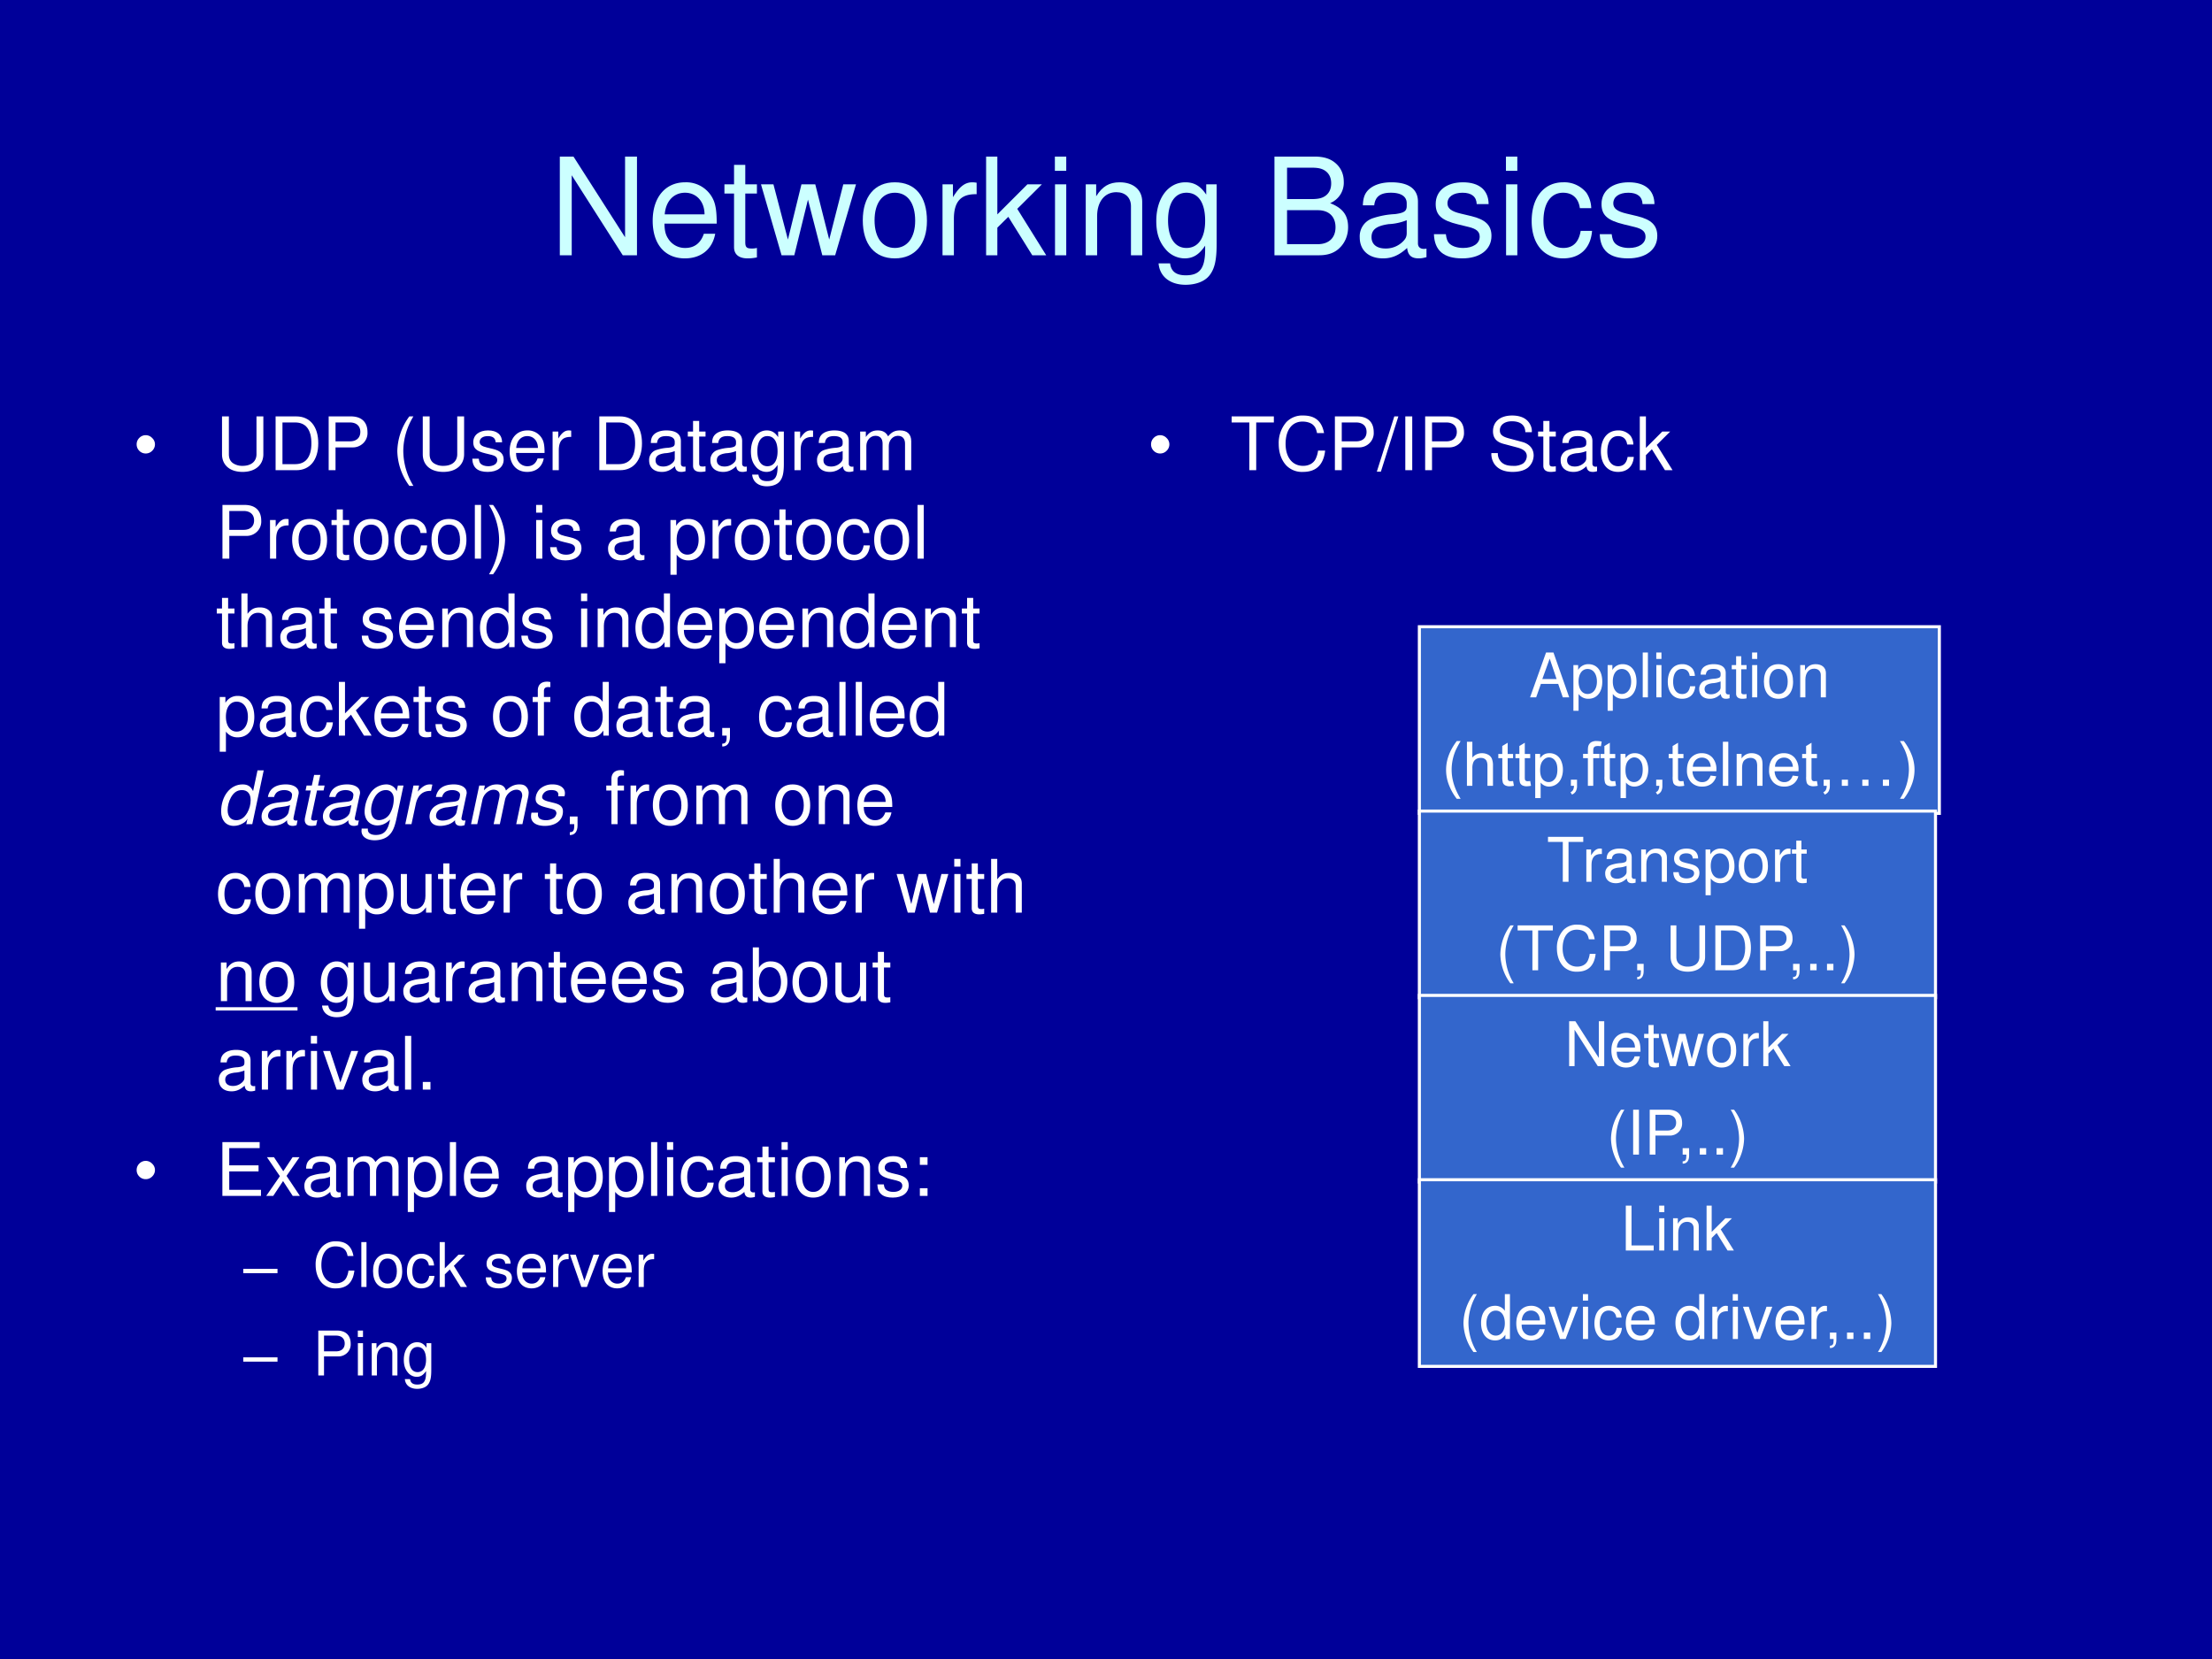 <svg xmlns="http://www.w3.org/2000/svg" xmlns:xlink="http://www.w3.org/1999/xlink" width="960" height="720" viewBox="0 0 720 540"><rect x="0" y="0" width="720" height="540" fill="#808080" stroke="none"/><g data-name="P"><clipPath id="a"><path fill-rule="evenodd" d="M0 540h720V0H0Z"/></clipPath><g clip-path="url(#a)"><path fill="#009" fill-rule="evenodd" d="M0 540h720V0H0Z"/></g></g><g data-name="P"><symbol id="b"><path d="M.57.729H.482V.133L.101.729H0V0h.088v.591L.465 0H.57v.729Z"/></symbol><symbol id="c"><path d="M.473.257c0 .08-.006.128-.021.167A.22.22 0 0 1 .24.562C.094.562 0 .451 0 .278S.09 0 .238 0c.12 0 .203.068.224.182H.378C.355.113.308.077.241.077a.145.145 0 0 0-.126.068c-.02.03-.027.06-.028.112h.386M.089.325c.007.097.066.16.15.16.085 0 .144-.066.144-.16H.089Z"/></symbol><symbol id="d"><path d="M.24.547H.154v.144H.071V.547H0V.479h.071V.083C.071.029.107 0 .172 0c.022 0 .04.002.068.007v.07A.154.154 0 0 0 .2.073C.164.073.154.083.154.12v.359H.24v.068Z"/></symbol><symbol id="e"><path d="m.548 0 .154.524H.608L.504.116.401.524H.299l-.1-.408-.107.408H0L.152 0h.094l.101.411L.453 0h.095Z"/></symbol><symbol id="f"><path d="M.236.562C.088.562 0 .457 0 .281 0 .104.088 0 .237 0c.148 0 .237.105.237.277 0 .182-.086.285-.238.285M.237.485c.094 0 .15-.077.15-.207C.387.154.329.077.237.077c-.093 0-.15.077-.15.204s.057.204.15.204Z"/></symbol><symbol id="g"><path d="M0 .524V0h.084v.272c.001.126.053.182.168.179v.085A.211.211 0 0 1 .22.539C.166.539.125.507.077.429v.095H0Z"/></symbol><symbol id="h"><path d="M.083.729H0V0h.083v.204l.081.08L.341 0h.103L.23.343l.182.181H.305L.083.302v.427Z"/></symbol><symbol id="i"><path d="M.084.524H.001V0h.083v.524m0 .205H0V.624h.084v.105Z"/></symbol><symbol id="j"><path d="M0 .524V0h.084v.289c0 .107.056.177.142.177.066 0 .108-.04.108-.103V0h.083v.396c0 .087-.065.143-.166.143C.173.539.123.509.077.436v.088H0Z"/></symbol><symbol id="k"><path d="M.369.742V.666C.327.729.281.757.215.757.088.757 0 .639 0 .471 0 .383.021.319.066.266A.186.186 0 0 1 .209.195c.063 0 .108.028.152.094V.262C.361.122.322.07.218.07.147.07.11.098.102.158H.017C.025.061.102 0 .216 0c.077 0 .141.025.175.067.04.049.055.114.055.237v.438H.369M.223.68C.311.68.361.606.361.473.361.346.31.272.223.272.137.272.087.347.087.476c0 .128.05.204.136.204Z"/></symbol><symbol id="l"><path d="M-2147483500-2147483500Z"/></symbol><symbol id="m"><path d="M0 0h.329c.069 0 .12.019.159.061.036.038.056.09.056.147 0 .088-.04.141-.133.177a.163.163 0 0 1 .101.159c0 .054-.02.1-.058.134C.415.713.366.729.296.729H0V0m.093.415v.232h.18C.325.647.354.64.379.621c.026-.02.04-.05.04-.09 0-.04-.014-.07-.04-.09C.354.422.325.415.273.415h-.18m0-.333v.251H.32C.402.333.451.286.451.207.451.129.402.082.32.082H.093Z"/></symbol><symbol id="n"><path d="M.493.072.475.07C.446.07.43.085.43.111v.308C.43.512.362.562.233.562.156.562.095.54.059.501.035.474.025.444.023.392h.084C.114.456.152.485.23.485.306.485.347.457.347.407V.385C.346.349.328.336.26.327A.598.598 0 0 1 .092.295.14.14 0 0 1 0 .155C0 .06.066 0 .172 0 .238 0 .291.023.35.077.356.023.382 0 .436 0c.018 0 .029.002.057.009v.063M.347.188C.347.16.339.143.314.12A.177.177 0 0 0 .19.073C.125.073.087.104.087.157c0 .055.036.083.126.096a.407.407 0 0 1 .134.029V.188Z"/></symbol><symbol id="o"><path d="M.404.401C.403.504.335.562.214.562.092.562.013.499.013.402.013.32.055.281.179.251L.257.232C.315.218.338.197.338.16.338.11.289.077.216.077.171.077.133.09.112.112.099.127.093.142.088.179H0C.004.058.072 0 .209 0c.132 0 .216.065.216.166 0 .078-.044.121-.148.146l-.08.019C.129.347.1.369.1.406c0 .049.043.079.111.079.067 0 .103-.029.105-.084h.088Z"/></symbol><symbol id="p"><path d="M.44.371a.216.216 0 0 1-.035.113.21.21 0 0 1-.172.078C.091.562 0 .45 0 .276 0 .107.09 0 .232 0c.125 0 .204.075.214.203H.362C.348.119.305.077.234.077.142.077.087.152.087.276c0 .131.054.209.145.209.07 0 .114-.041.124-.114H.44Z"/></symbol><use xlink:href="#b" fill="#cff" transform="matrix(44.064 0 0 -44.064 182.219 83.09)"/><use xlink:href="#c" fill="#cff" transform="matrix(44.064 0 0 -44.064 212.447 84.103)"/><use xlink:href="#d" fill="#cff" transform="matrix(44.064 0 0 -44.064 235.8 84.103)"/><use xlink:href="#e" fill="#cff" transform="matrix(44.064 0 0 -44.064 247.698 83.09)"/><use xlink:href="#f" fill="#cff" transform="matrix(44.064 0 0 -44.064 280.834 84.103)"/><use xlink:href="#g" fill="#cff" transform="matrix(44.064 0 0 -44.064 306.788 83.09)"/><use xlink:href="#h" fill="#cff" transform="matrix(44.064 0 0 -44.064 320.976 83.09)"/><use xlink:href="#i" fill="#cff" transform="matrix(44.064 0 0 -44.064 343.36 83.09)"/><use xlink:href="#j" fill="#cff" transform="matrix(44.064 0 0 -44.064 353.408 83.09)"/><use xlink:href="#k" fill="#cff" transform="matrix(44.064 0 0 -44.064 376.365 92.696)"/><use xlink:href="#l" fill="#cff" transform="matrix(44.064 0 0 -44.064 94626710000 -94626710000)"/><use xlink:href="#m" fill="#cff" transform="matrix(44.064 0 0 -44.064 414.833 83.09)"/><use xlink:href="#n" fill="#cff" transform="matrix(44.064 0 0 -44.064 442.593 84.103)"/><use xlink:href="#o" fill="#cff" transform="matrix(44.064 0 0 -44.064 466.74 84.103)"/><use xlink:href="#i" fill="#cff" transform="matrix(44.064 0 0 -44.064 490.182 83.09)"/><use xlink:href="#p" fill="#cff" transform="matrix(44.064 0 0 -44.064 498.554 84.103)"/><use xlink:href="#o" fill="#cff" transform="matrix(44.064 0 0 -44.064 520.718 84.103)"/><use xlink:href="#l" fill="#cff" transform="matrix(44.064 0 0 -44.064 94626710000 -94626710000)"/></g><g data-name="P"><symbol id="q"><path d="M0 .124a.12.12 0 0 0 .036.087.12.12 0 0 0 .088.037A.12.12 0 0 0 .21.21.118.118 0 0 0 .248.124.12.12 0 0 0 .21.036.12.12 0 0 0 .124 0a.12.12 0 0 0-.088.036A.12.12 0 0 0 0 .124Z"/></symbol><use xlink:href="#q" fill="#fff" transform="matrix(24.024 0 0 -24.024 44.479 147.607)"/><symbol id="r"><path d="M.467.752V.24C.467.142.396.082.279.082A.223.223 0 0 0 .146.12C.11.148.093.185.093.24v.512H0V.24C0 .092.106 0 .279 0 .45 0 .56.094.56.24v.512H.467Z"/></symbol><symbol id="s"><path d="M0 0h.281c.184 0 .297.138.297.365 0 .226-.112.364-.297.364H0V0m.093.082v.565h.172c.144 0 .22-.097.22-.283C.485.179.409.082.265.082H.093Z"/></symbol><symbol id="t"><path d="M.093.309h.229a.2.2 0 0 1 .141.052.19.19 0 0 1 .063.154c0 .137-.081.214-.225.214H0V0h.093v.309m0 .082v.256h.194C.376.647.429.599.429.519S.376.391.287.391H.093Z"/></symbol><symbol id="u"><path d="M.163.941A.82.82 0 0 1 0 .471.82.82 0 0 1 .163 0h.055a.915.915 0 0 0-.137.471c0 .159.049.328.137.47H.163Z"/></symbol><symbol id="v"><path d="M0 .524V0h.084v.329c0 .076.055.137.123.137.062 0 .097-.038.097-.105V0h.084v.329c0 .076.055.137.123.137.061 0 .097-.039.097-.105V0h.084v.393C.692.487.638.539.54.539.47.539.428.518.379.459.348.515.306.539.238.539.168.539.121.513.077.45v.074H0Z"/></symbol><use xlink:href="#r" fill="#fff" transform="matrix(24.024 0 0 -24.024 72.266 153.603)"/><use xlink:href="#s" fill="#fff" transform="matrix(24.024 0 0 -24.024 89.707 153.05)"/><use xlink:href="#t" fill="#fff" transform="matrix(24.024 0 0 -24.024 106.98 153.05)"/><use xlink:href="#l" fill="#fff" transform="matrix(24.024 0 0 -24.024 51591145000 -51591145000)"/><use xlink:href="#u" fill="#fff" transform="matrix(24.024 0 0 -24.024 129.323 158.143)"/><use xlink:href="#r" fill="#fff" transform="matrix(24.024 0 0 -24.024 137.611 153.603)"/><use xlink:href="#o" fill="#fff" transform="matrix(24.024 0 0 -24.024 153.731 153.603)"/><use xlink:href="#c" fill="#fff" transform="matrix(24.024 0 0 -24.024 165.888 153.603)"/><use xlink:href="#g" fill="#fff" transform="matrix(24.024 0 0 -24.024 179.87 153.05)"/><use xlink:href="#l" fill="#fff" transform="matrix(24.024 0 0 -24.024 51591145000 -51591145000)"/><use xlink:href="#s" fill="#fff" transform="matrix(24.024 0 0 -24.024 195.077 153.05)"/><use xlink:href="#n" fill="#fff" transform="matrix(24.024 0 0 -24.024 211.293 153.603)"/><use xlink:href="#d" fill="#fff" transform="matrix(24.024 0 0 -24.024 223.882 153.603)"/><use xlink:href="#n" fill="#fff" transform="matrix(24.024 0 0 -24.024 231.233 153.603)"/><use xlink:href="#k" fill="#fff" transform="matrix(24.024 0 0 -24.024 244.422 158.287)"/><use xlink:href="#g" fill="#fff" transform="matrix(24.024 0 0 -24.024 258.596 153.05)"/><use xlink:href="#n" fill="#fff" transform="matrix(24.024 0 0 -24.024 265.948 153.603)"/><use xlink:href="#v" fill="#fff" transform="matrix(24.024 0 0 -24.024 279.978 153.05)"/><use xlink:href="#l" fill="#fff" transform="matrix(24.024 0 0 -24.024 51591145000 -51591145000)"/><symbol id="w"><path d="M.084.729H0V0h.084v.729Z"/></symbol><symbol id="x"><path d="M.055 0a.82.82 0 0 1 .163.47.82.82 0 0 1-.163.471H0A.915.915 0 0 0 .137.47.912.912 0 0 0 0 0h.055Z"/></symbol><symbol id="y"><path d="M0 0h.084v.273A.192.192 0 0 1 .245.195c.136 0 .224.109.224.276 0 .176-.086.286-.225.286A.189.189 0 0 1 .077.663v.079H0V0m.23.679C.322.679.382.598.382.473c0-.119-.061-.2-.152-.2-.089 0-.146.08-.146.203 0 .123.057.203.146.203Z"/></symbol><use xlink:href="#t" fill="#fff" transform="matrix(24 0 0 -24 72.408 181.85)"/><use xlink:href="#g" fill="#fff" transform="matrix(24 0 0 -24 87.888 181.85)"/><use xlink:href="#f" fill="#fff" transform="matrix(24 0 0 -24 95.088 182.402)"/><use xlink:href="#d" fill="#fff" transform="matrix(24 0 0 -24 107.904 182.402)"/><use xlink:href="#f" fill="#fff" transform="matrix(24 0 0 -24 115.104 182.402)"/><use xlink:href="#p" fill="#fff" transform="matrix(24 0 0 -24 128.328 182.402)"/><use xlink:href="#f" fill="#fff" transform="matrix(24 0 0 -24 140.448 182.402)"/><use xlink:href="#w" fill="#fff" transform="matrix(24 0 0 -24 154.56 181.85)"/><use xlink:href="#x" fill="#fff" transform="matrix(24 0 0 -24 159.168 186.938)"/><use xlink:href="#l" fill="#fff" transform="matrix(24 0 0 -24 51539605000 -51539605000)"/><use xlink:href="#i" fill="#fff" transform="matrix(24 0 0 -24 174.504 181.85)"/><use xlink:href="#o" fill="#fff" transform="matrix(24 0 0 -24 179.064 182.402)"/><use xlink:href="#l" fill="#fff" transform="matrix(24 0 0 -24 51539605000 -51539605000)"/><use xlink:href="#n" fill="#fff" transform="matrix(24 0 0 -24 197.928 182.402)"/><use xlink:href="#l" fill="#fff" transform="matrix(24 0 0 -24 51539605000 -51539605000)"/><use xlink:href="#y" fill="#fff" transform="matrix(24 0 0 -24 218.232 187.082)"/><use xlink:href="#g" fill="#fff" transform="matrix(24 0 0 -24 231.936 181.85)"/><use xlink:href="#f" fill="#fff" transform="matrix(24 0 0 -24 239.184 182.402)"/><use xlink:href="#d" fill="#fff" transform="matrix(24 0 0 -24 252 182.402)"/><use xlink:href="#f" fill="#fff" transform="matrix(24 0 0 -24 259.2 182.402)"/><use xlink:href="#p" fill="#fff" transform="matrix(24 0 0 -24 272.424 182.402)"/><use xlink:href="#f" fill="#fff" transform="matrix(24 0 0 -24 284.544 182.402)"/><use xlink:href="#w" fill="#fff" transform="matrix(24 0 0 -24 298.656 181.85)"/><use xlink:href="#l" fill="#fff" transform="matrix(24 0 0 -24 51539605000 -51539605000)"/><symbol id="z"><path d="M0 .729V0h.083v.289c0 .107.056.177.142.177A.123.123 0 0 0 .299.443C.323.425.333.4.333.363V0h.083v.396c0 .088-.063.143-.165.143C.177.539.132.516.083.452v.277H0Z"/></symbol><symbol id="A"><path d="M.469.752H.386V.481a.183.183 0 0 1-.161.081C.089.562 0 .453 0 .286 0 .109.086 0 .228 0 .3 0 .35.027.395.092V.023h.074v.729M.239.484c.09 0 .147-.079.147-.205C.386.158.328.078.24.078.148.078.087.159.087.281c0 .122.061.203.152.203Z"/></symbol><use xlink:href="#d" fill="#fff" transform="matrix(24 0 0 -24 70.56 211.202)"/><use xlink:href="#z" fill="#fff" transform="matrix(24 0 0 -24 78.576 210.65)"/><use xlink:href="#n" fill="#fff" transform="matrix(24 0 0 -24 91.248 211.202)"/><use xlink:href="#d" fill="#fff" transform="matrix(24 0 0 -24 103.92 211.202)"/><use xlink:href="#l" fill="#fff" transform="matrix(24 0 0 -24 51539605000 -51539605000)"/><use xlink:href="#o" fill="#fff" transform="matrix(24 0 0 -24 117.744 211.202)"/><use xlink:href="#c" fill="#fff" transform="matrix(24 0 0 -24 129.888 211.202)"/><use xlink:href="#j" fill="#fff" transform="matrix(24 0 0 -24 143.952 210.65)"/><use xlink:href="#A" fill="#fff" transform="matrix(24 0 0 -24 156.24 211.202)"/><use xlink:href="#o" fill="#fff" transform="matrix(24 0 0 -24 169.68 211.202)"/><use xlink:href="#l" fill="#fff" transform="matrix(24 0 0 -24 51539605000 -51539605000)"/><use xlink:href="#i" fill="#fff" transform="matrix(24 0 0 -24 189.12 210.65)"/><use xlink:href="#j" fill="#fff" transform="matrix(24 0 0 -24 194.544 210.65)"/><use xlink:href="#A" fill="#fff" transform="matrix(24 0 0 -24 206.832 211.202)"/><use xlink:href="#c" fill="#fff" transform="matrix(24 0 0 -24 220.512 211.202)"/><use xlink:href="#y" fill="#fff" transform="matrix(24 0 0 -24 234.12 215.882)"/><use xlink:href="#c" fill="#fff" transform="matrix(24 0 0 -24 247.128 211.202)"/><use xlink:href="#j" fill="#fff" transform="matrix(24 0 0 -24 261.192 210.65)"/><use xlink:href="#A" fill="#fff" transform="matrix(24 0 0 -24 273.408 211.202)"/><use xlink:href="#c" fill="#fff" transform="matrix(24 0 0 -24 287.088 211.202)"/><use xlink:href="#j" fill="#fff" transform="matrix(24 0 0 -24 301.152 210.65)"/><use xlink:href="#d" fill="#fff" transform="matrix(24 0 0 -24 313.08 211.202)"/><use xlink:href="#l" fill="#fff" transform="matrix(24 0 0 -24 51539605000 -51539605000)"/><symbol id="B"><path d="M.24.524H.153v.082c0 .035.019.053.058.053L.24.658v.069a.198.198 0 0 1-.047.005C.116.732.07.688.07.613V.524H0V.456h.07V0h.083v.456H.24v.068Z"/></symbol><symbol id="C"><path d="M0 .253V.149h.06V.131C.06.062.047.042 0 .04V.002C.066 0 .105.048.105.133v.12H0Z"/></symbol><use xlink:href="#y" fill="#fff" transform="matrix(24 0 0 -24 71.52 244.682)"/><use xlink:href="#n" fill="#fff" transform="matrix(24 0 0 -24 84.576 240.002)"/><use xlink:href="#p" fill="#fff" transform="matrix(24 0 0 -24 97.656 240.002)"/><use xlink:href="#h" fill="#fff" transform="matrix(24 0 0 -24 110.304 239.45)"/><use xlink:href="#c" fill="#fff" transform="matrix(24 0 0 -24 121.872 240.002)"/><use xlink:href="#d" fill="#fff" transform="matrix(24 0 0 -24 134.592 240.002)"/><use xlink:href="#o" fill="#fff" transform="matrix(24 0 0 -24 141.744 240.002)"/><use xlink:href="#l" fill="#fff" transform="matrix(24 0 0 -24 51539605000 -51539605000)"/><use xlink:href="#f" fill="#fff" transform="matrix(24 0 0 -24 160.464 240.002)"/><use xlink:href="#B" fill="#fff" transform="matrix(24 0 0 -24 173.376 239.45)"/><use xlink:href="#l" fill="#fff" transform="matrix(24 0 0 -24 51539605000 -51539605000)"/><use xlink:href="#A" fill="#fff" transform="matrix(24 0 0 -24 186.912 240.002)"/><use xlink:href="#n" fill="#fff" transform="matrix(24 0 0 -24 200.64 240.002)"/><use xlink:href="#d" fill="#fff" transform="matrix(24 0 0 -24 213.312 240.002)"/><use xlink:href="#n" fill="#fff" transform="matrix(24 0 0 -24 220.656 240.002)"/><use xlink:href="#C" fill="#fff" transform="matrix(24 0 0 -24 235.08 243.026)"/><use xlink:href="#l" fill="#fff" transform="matrix(24 0 0 -24 51539605000 -51539605000)"/><use xlink:href="#p" fill="#fff" transform="matrix(24 0 0 -24 247.08 240.002)"/><use xlink:href="#n" fill="#fff" transform="matrix(24 0 0 -24 259.344 240.002)"/><use xlink:href="#w" fill="#fff" transform="matrix(24 0 0 -24 273.216 239.45)"/><use xlink:href="#w" fill="#fff" transform="matrix(24 0 0 -24 278.544 239.45)"/><use xlink:href="#c" fill="#fff" transform="matrix(24 0 0 -24 283.104 240.002)"/><use xlink:href="#A" fill="#fff" transform="matrix(24 0 0 -24 296.112 240.002)"/><use xlink:href="#l" fill="#fff" transform="matrix(24 0 0 -24 51539605000 -51539605000)"/><symbol id="D"><path d="M.577.752H.493L.433.471C.401.536.361.562.29.562.124.562 0 .404 0 .193 0 .076.067 0 .171 0 .215 0 .26.013.3.038c.03.018.043.033.057.061L.341.023h.081l.155.729M.282.485C.357.485.4.435.4.35.4.29.384.23.354.178.315.111.266.077.205.077c-.074 0-.117.05-.117.136 0 .057.016.12.044.171.038.069.086.101.15.101Z"/></symbol><symbol id="E"><path d="M.487.074.47.072C.444.072.432.081.432.101l.001.01.064.301c.006.027.006.027.006.037 0 .068-.069.113-.174.113-.14 0-.224-.059-.243-.17H.17A.123.123 0 0 0 .2.448c.022.023.064.037.107.037.06 0 .106-.027.106-.064L.411.402.408.384C.399.343.38.332.307.325.173.313.131.303.082.272A.17.17 0 0 1 0 .128C0 .048.054 0 .143 0 .18 0 .22.007.257.02a.233.233 0 0 1 .088.057V.066C.345.024.373 0 .421 0A.12.12 0 0 1 .46.006l.014.003.013.065M.366.187C.353.125.265.072.177.072.12.072.088.096.088.138a.1.1 0 0 0 .049.084.253.253 0 0 0 .103.03c.094.013.102.014.146.029L.366.187Z"/></symbol><symbol id="F"><path d="M.269.547H.18l.031.144H.127L.096.547H.025L.011.48h.071L.003.11A.163.163 0 0 1 0 .079C0 .03.034 0 .089 0c.021 0 .05.003.065.007L.17.08C.137.072.135.072.122.072.1.072.086.083.086.099l.002.014.078.367h.089l.014.067Z"/></symbol><symbol id="G"><path d="M.493.742.476.664a.132.132 0 0 1-.047.063.156.156 0 0 1-.092.03.266.266 0 0 1-.204-.1.47.47 0 0 1-.091-.271c0-.109.071-.185.173-.185.063 0 .121.027.172.08L.383.262C.354.126.301.072.194.072.126.072.086.099.086.144v.014H.002L0 .127C0 .05.069 0 .177 0c.08 0 .15.024.195.067.05.048.077.109.104.236l.093.439H.493M.331.68C.396.68.437.632.437.557A.408.408 0 0 0 .391.372.179.179 0 0 0 .239.273C.172.273.13.322.13.402c0 .06.016.124.046.176C.212.644.267.68.331.68Z"/></symbol><symbol id="H"><path d="M.111.524 0 0h.084l.058.272c.026.122.097.183.207.179l.018.085a.19.19 0 0 1-.032.003C.277.539.233.513.17.442l.017.082H.111Z"/></symbol><symbol id="I"><path d="M.111.524 0 0h.084l.07.329C.17.405.238.467.305.467.354.467.387.44.387.398A.26.26 0 0 0 .383.361L.306 0H.39l.07.329c.016.078.085.138.157.138C.664.467.693.438.693.39c0-.015 0-.015-.009-.049L.612 0h.084l.079.373a.343.343 0 0 1 .006.055.117.117 0 0 1-.032.077C.727.529.701.539.654.539.588.539.532.513.473.456.457.512.418.539.352.539.283.539.238.519.174.459l.013.065H.111Z"/></symbol><symbol id="J"><path d="M.453.401a.16.16 0 0 1 .006.043c0 .07-.066.118-.164.118a.247.247 0 0 1-.173-.06.193.193 0 0 1-.06-.134C.062.307.097.278.2.251L.274.232C.307.223.322.217.331.206A.065.065 0 0 0 .344.173.094.094 0 0 0 .312.111.181.181 0 0 0 .201.077c-.07 0-.108.027-.108.077l.002.025H.006A.21.21 0 0 1 0 .128C0 .048.069 0 .186 0c.149 0 .246.077.246.196 0 .061-.033.093-.121.115L.235.33C.179.344.15.364.15.39c0 .02.012.045.03.062.024.023.054.033.098.033C.337.485.37.463.37.423L.369.401h.084Z"/></symbol><use xlink:href="#D" fill="#fff" transform="matrix(24.024 0 0 -24.024 71.978 268.823)"/><use xlink:href="#E" fill="#fff" transform="matrix(24.024 0 0 -24.024 85.143 268.823)"/><use xlink:href="#F" fill="#fff" transform="matrix(24.024 0 0 -24.024 99.197 268.823)"/><use xlink:href="#E" fill="#fff" transform="matrix(24.024 0 0 -24.024 105.107 268.823)"/><use xlink:href="#G" fill="#fff" transform="matrix(24.024 0 0 -24.024 117.671 273.507)"/><use xlink:href="#H" fill="#fff" transform="matrix(24.024 0 0 -24.024 131.918 268.27)"/><use xlink:href="#E" fill="#fff" transform="matrix(24.024 0 0 -24.024 139.822 268.823)"/><use xlink:href="#I" fill="#fff" transform="matrix(24.024 0 0 -24.024 153.323 268.27)"/><use xlink:href="#J" fill="#fff" transform="matrix(24.024 0 0 -24.024 172.855 268.823)"/><use xlink:href="#C" fill="#fff" transform="matrix(24.024 0 0 -24.024 185.47 271.85)"/><use xlink:href="#l" fill="#fff" transform="matrix(24.024 0 0 -24.024 51591145000 -51591145000)"/><use xlink:href="#B" fill="#fff" transform="matrix(24.024 0 0 -24.024 197.338 268.27)"/><use xlink:href="#g" fill="#fff" transform="matrix(24.024 0 0 -24.024 205.242 268.27)"/><use xlink:href="#f" fill="#fff" transform="matrix(24.024 0 0 -24.024 212.497 268.823)"/><use xlink:href="#v" fill="#fff" transform="matrix(24.024 0 0 -24.024 226.671 268.27)"/><use xlink:href="#l" fill="#fff" transform="matrix(24.024 0 0 -24.024 51591145000 -51591145000)"/><use xlink:href="#f" fill="#fff" transform="matrix(24.024 0 0 -24.024 252.329 268.823)"/><use xlink:href="#j" fill="#fff" transform="matrix(24.024 0 0 -24.024 266.503 268.27)"/><use xlink:href="#c" fill="#fff" transform="matrix(24.024 0 0 -24.024 279.068 268.823)"/><use xlink:href="#l" fill="#fff" transform="matrix(24.024 0 0 -24.024 51591145000 -51591145000)"/><symbol id="K"><path d="M.417.023v.524H.334V.25C.334.143.278.073.191.073c-.066 0-.108.04-.108.103v.371H0V.143C0 .056.065 0 .167 0c.077 0 .126.027.175.096V.023h.075Z"/></symbol><use xlink:href="#p" fill="#fff" transform="matrix(24 0 0 -24 70.968 297.622)"/><use xlink:href="#f" fill="#fff" transform="matrix(24 0 0 -24 83.088 297.622)"/><use xlink:href="#v" fill="#fff" transform="matrix(24 0 0 -24 97.248 297.07)"/><use xlink:href="#y" fill="#fff" transform="matrix(24 0 0 -24 116.856 302.302)"/><use xlink:href="#K" fill="#fff" transform="matrix(24 0 0 -24 130.464 297.622)"/><use xlink:href="#d" fill="#fff" transform="matrix(24 0 0 -24 142.584 297.622)"/><use xlink:href="#c" fill="#fff" transform="matrix(24 0 0 -24 149.88 297.622)"/><use xlink:href="#g" fill="#fff" transform="matrix(24 0 0 -24 163.92 297.07)"/><use xlink:href="#l" fill="#fff" transform="matrix(24 0 0 -24 51539605000 -51539605000)"/><use xlink:href="#d" fill="#fff" transform="matrix(24 0 0 -24 177.336 297.622)"/><use xlink:href="#f" fill="#fff" transform="matrix(24 0 0 -24 184.536 297.622)"/><use xlink:href="#l" fill="#fff" transform="matrix(24 0 0 -24 51539605000 -51539605000)"/><use xlink:href="#n" fill="#fff" transform="matrix(24 0 0 -24 204.528 297.622)"/><use xlink:href="#j" fill="#fff" transform="matrix(24 0 0 -24 218.544 297.07)"/><use xlink:href="#f" fill="#fff" transform="matrix(24 0 0 -24 231.072 297.622)"/><use xlink:href="#d" fill="#fff" transform="matrix(24 0 0 -24 243.816 297.622)"/><use xlink:href="#z" fill="#fff" transform="matrix(24 0 0 -24 251.832 297.07)"/><use xlink:href="#c" fill="#fff" transform="matrix(24 0 0 -24 264.456 297.622)"/><use xlink:href="#g" fill="#fff" transform="matrix(24 0 0 -24 278.496 297.07)"/><use xlink:href="#l" fill="#fff" transform="matrix(24 0 0 -24 51539605000 -51539605000)"/><use xlink:href="#e" fill="#fff" transform="matrix(24 0 0 -24 291.84 297.07)"/><use xlink:href="#i" fill="#fff" transform="matrix(24 0 0 -24 310.608 297.07)"/><use xlink:href="#d" fill="#fff" transform="matrix(24 0 0 -24 314.592 297.622)"/><use xlink:href="#z" fill="#fff" transform="matrix(24 0 0 -24 322.608 297.07)"/><use xlink:href="#l" fill="#fff" transform="matrix(24 0 0 -24 51539605000 -51539605000)"/><use xlink:href="#j" fill="#fff" transform="matrix(24 0 0 -24 71.904 325.87)"/><use xlink:href="#f" fill="#fff" transform="matrix(24 0 0 -24 84.408 326.422)"/><use xlink:href="#l" fill="#fff" transform="matrix(24 0 0 -24 51539605000 -51539605000)"/><symbol id="L"><path d="M0 .752V.023h.075V.09A.184.184 0 0 1 .241 0c.138 0 .228.113.228.287 0 .17-.085.275-.224.275A.179.179 0 0 1 .083.476v.276H0M.229.484C.322.484.382.403.382.278c0-.119-.062-.2-.153-.2-.089 0-.146.08-.146.203 0 .123.057.203.146.203Z"/></symbol><use xlink:href="#k" fill="#fff" transform="matrix(24 0 0 -24 104.42 331.102)"/><use xlink:href="#K" fill="#fff" transform="matrix(24 0 0 -24 118.484 326.422)"/><use xlink:href="#n" fill="#fff" transform="matrix(24 0 0 -24 131.276 326.422)"/><use xlink:href="#g" fill="#fff" transform="matrix(24 0 0 -24 145.196 325.87)"/><use xlink:href="#n" fill="#fff" transform="matrix(24 0 0 -24 152.54 326.422)"/><use xlink:href="#j" fill="#fff" transform="matrix(24 0 0 -24 166.556 325.87)"/><use xlink:href="#d" fill="#fff" transform="matrix(24 0 0 -24 178.556 326.422)"/><use xlink:href="#c" fill="#fff" transform="matrix(24 0 0 -24 185.852 326.422)"/><use xlink:href="#c" fill="#fff" transform="matrix(24 0 0 -24 199.196 326.422)"/><use xlink:href="#o" fill="#fff" transform="matrix(24 0 0 -24 212.396 326.422)"/><use xlink:href="#l" fill="#fff" transform="matrix(24 0 0 -24 51539605000 -51539605000)"/><use xlink:href="#n" fill="#fff" transform="matrix(24 0 0 -24 231.404 326.422)"/><use xlink:href="#L" fill="#fff" transform="matrix(24 0 0 -24 245.036 326.422)"/><use xlink:href="#f" fill="#fff" transform="matrix(24 0 0 -24 257.948 326.422)"/><use xlink:href="#K" fill="#fff" transform="matrix(24 0 0 -24 271.916 326.422)"/><use xlink:href="#d" fill="#fff" transform="matrix(24 0 0 -24 284.036 326.422)"/><use xlink:href="#l" fill="#fff" transform="matrix(24 0 0 -24 51539605000 -51539605000)"/><path fill="#fff" fill-rule="evenodd" d="M70.2 328.92h26.64v-1.08H70.2Z"/><symbol id="M"><path d="m.275 0 .201.524H.382L.234.099l-.14.425H0L.184 0h.091Z"/></symbol><symbol id="N"><path d="M.104.104H0V0h.104v.104Z"/></symbol><use xlink:href="#n" fill="#fff" transform="matrix(24 0 0 -24 71.232 355.222)"/><use xlink:href="#g" fill="#fff" transform="matrix(24 0 0 -24 85.224 354.67)"/><use xlink:href="#g" fill="#fff" transform="matrix(24 0 0 -24 93.216 354.67)"/><use xlink:href="#i" fill="#fff" transform="matrix(24 0 0 -24 101.184 354.67)"/><use xlink:href="#M" fill="#fff" transform="matrix(24 0 0 -24 105.168 354.67)"/><use xlink:href="#n" fill="#fff" transform="matrix(24 0 0 -24 117.936 355.222)"/><use xlink:href="#w" fill="#fff" transform="matrix(24 0 0 -24 131.832 354.67)"/><use xlink:href="#N" fill="#fff" transform="matrix(24 0 0 -24 137.616 354.67)"/><use xlink:href="#l" fill="#fff" transform="matrix(24 0 0 -24 51539605000 -51539605000)"/><use xlink:href="#l" fill="#fff" transform="matrix(24 0 0 -24 51539605000 -51539605000)"/></g><g data-name="P"><use xlink:href="#q" fill="#fff" transform="matrix(24.024 0 0 -24.024 44.479 383.817)"/><symbol id="O"><path d="M.093.332H.49v.082H.093v.233h.412v.082H0V0h.523v.082h-.43v.25Z"/></symbol><symbol id="P"><path d="m.275.271.176.253H.357L.231.334l-.126.19H.01L.185.267 0 0h.095l.133.201L.359 0h.097L.275.271Z"/></symbol><symbol id="Q"><path d="M.104.104H0V0h.104v.104m0 .42H0V.42h.104v.104Z"/></symbol><use xlink:href="#O" fill="#fff" transform="matrix(24.024 0 0 -24.024 72.386 389.26)"/><use xlink:href="#P" fill="#fff" transform="matrix(24.024 0 0 -24.024 86.656 389.26)"/><use xlink:href="#n" fill="#fff" transform="matrix(24.024 0 0 -24.024 99.077 389.813)"/><use xlink:href="#v" fill="#fff" transform="matrix(24.024 0 0 -24.024 113.107 389.26)"/><use xlink:href="#y" fill="#fff" transform="matrix(24.024 0 0 -24.024 132.734 394.497)"/><use xlink:href="#w" fill="#fff" transform="matrix(24.024 0 0 -24.024 146.428 389.26)"/><use xlink:href="#c" fill="#fff" transform="matrix(24.024 0 0 -24.024 150.993 389.813)"/><use xlink:href="#l" fill="#fff" transform="matrix(24.024 0 0 -24.024 51591145000 -51591145000)"/><use xlink:href="#n" fill="#fff" transform="matrix(24.024 0 0 -24.024 171.293 389.813)"/><use xlink:href="#y" fill="#fff" transform="matrix(24.024 0 0 -24.024 184.939 394.497)"/><use xlink:href="#y" fill="#fff" transform="matrix(24.024 0 0 -24.024 198.224 394.497)"/><use xlink:href="#w" fill="#fff" transform="matrix(24.024 0 0 -24.024 211.918 389.26)"/><use xlink:href="#i" fill="#fff" transform="matrix(24.024 0 0 -24.024 217.107 389.26)"/><use xlink:href="#p" fill="#fff" transform="matrix(24.024 0 0 -24.024 221.6 389.813)"/><use xlink:href="#n" fill="#fff" transform="matrix(24.024 0 0 -24.024 233.875 389.813)"/><use xlink:href="#d" fill="#fff" transform="matrix(24.024 0 0 -24.024 246.464 389.813)"/><use xlink:href="#i" fill="#fff" transform="matrix(24.024 0 0 -24.024 254.392 389.26)"/><use xlink:href="#f" fill="#fff" transform="matrix(24.024 0 0 -24.024 259.005 389.813)"/><use xlink:href="#j" fill="#fff" transform="matrix(24.024 0 0 -24.024 273.179 389.26)"/><use xlink:href="#o" fill="#fff" transform="matrix(24.024 0 0 -24.024 285.575 389.813)"/><use xlink:href="#Q" fill="#fff" transform="matrix(24.024 0 0 -24.024 299.413 389.26)"/><use xlink:href="#l" fill="#fff" transform="matrix(24.024 0 0 -24.024 51591145000 -51591145000)"/></g><g data-name="P"><symbol id="R"><path d="M0 0v.07h.556V0H0Z"/></symbol><use xlink:href="#R" fill="#fff" transform="matrix(20.04 0 0 -20.04 79.185 414.418)"/><symbol id="S"><path d="M.614.526C.585.686.493.764.333.764A.298.298 0 0 1 .102.673.43.43 0 0 1 0 .379C0 .259.037.156.105.085A.295.295 0 0 1 .329 0c.178 0 .278.096.3.289H.533A.364.364 0 0 0 .5.176C.47.116.408.082.33.082.185.082.093.198.093.38c0 .187.087.302.229.302.059 0 .114-.017.144-.046C.493.611.508.581.519.526h.095Z"/></symbol><use xlink:href="#S" fill="#fff" transform="matrix(20.04 0 0 -20.04 102.742 419.36)"/><use xlink:href="#w" fill="#fff" transform="matrix(20.04 0 0 -20.04 117.612 418.9)"/><use xlink:href="#f" fill="#fff" transform="matrix(20.04 0 0 -20.04 121.42 419.36)"/><use xlink:href="#p" fill="#fff" transform="matrix(20.04 0 0 -20.04 132.461 419.36)"/><use xlink:href="#h" fill="#fff" transform="matrix(20.04 0 0 -20.04 143.123 418.9)"/><use xlink:href="#l" fill="#fff" transform="matrix(20.04 0 0 -20.04 43035570000 -43035570000)"/><use xlink:href="#o" fill="#fff" transform="matrix(20.04 0 0 -20.04 158.112 419.36)"/><use xlink:href="#c" fill="#fff" transform="matrix(20.04 0 0 -20.04 168.253 419.36)"/><use xlink:href="#g" fill="#fff" transform="matrix(20.04 0 0 -20.04 180.036 418.9)"/><use xlink:href="#M" fill="#fff" transform="matrix(20.04 0 0 -20.04 185.527 418.9)"/><use xlink:href="#c" fill="#fff" transform="matrix(20.04 0 0 -20.04 196.148 419.36)"/><use xlink:href="#g" fill="#fff" transform="matrix(20.04 0 0 -20.04 207.872 418.9)"/><use xlink:href="#l" fill="#fff" transform="matrix(20.04 0 0 -20.04 43035570000 -43035570000)"/></g><g fill="#fff" data-name="P"><use xlink:href="#R" transform="matrix(20.04 0 0 -20.04 79.185 443.214)"/><use xlink:href="#t" transform="matrix(20.04 0 0 -20.04 103.604 447.696)"/><use xlink:href="#i" transform="matrix(20.04 0 0 -20.04 116.47 447.696)"/><use xlink:href="#j" transform="matrix(20.04 0 0 -20.04 120.998 447.696)"/><use xlink:href="#k" transform="matrix(20.04 0 0 -20.04 131.44 452.065)"/><use xlink:href="#l" transform="matrix(20.04 0 0 -20.04 43035570000 -43035570000)"/></g><g data-name="P"><use xlink:href="#q" fill="#fff" transform="matrix(24.024 0 0 -24.024 374.669 147.607)"/><symbol id="T"><path d="M.333.647h.239v.082H0V.647h.24V0h.093v.647Z"/></symbol><symbol id="U"><path d="M.237.749 0 0h.055l.237.749H.237Z"/></symbol><symbol id="V"><path d="M.094.729H0V0h.094v.729Z"/></symbol><symbol id="W"><path d="M.548.538a.18.18 0 0 1-.019.098C.489.72.404.764.281.764.121.764.022.682.022.55c0-.089.047-.145.143-.17L.346.332C.439.308.48.271.48.214A.128.128 0 0 0 .428.113.233.233 0 0 0 .294.082c-.08 0-.133.019-.168.061a.158.158 0 0 0-.038.112H0A.244.244 0 0 1 .043.104C.093.035.177 0 .288 0c.087 0 .158.02.205.056a.22.22 0 0 1 .08.167c0 .09-.056.156-.155.183L.235.455C.147.479.115.507.115.563c0 .074.065.123.163.123C.394.686.459.634.46.538h.088Z"/></symbol><use xlink:href="#T" fill="#fff" transform="matrix(24.024 0 0 -24.024 400.895 153.05)"/><use xlink:href="#S" fill="#fff" transform="matrix(24.024 0 0 -24.024 416.222 153.603)"/><use xlink:href="#t" fill="#fff" transform="matrix(24.024 0 0 -24.024 434.504 153.05)"/><use xlink:href="#U" fill="#fff" transform="matrix(24.024 0 0 -24.024 448.15 153.53)"/><use xlink:href="#V" fill="#fff" transform="matrix(24.024 0 0 -24.024 457.423 153.05)"/><use xlink:href="#t" fill="#fff" transform="matrix(24.024 0 0 -24.024 463.885 153.05)"/><use xlink:href="#l" fill="#fff" transform="matrix(24.024 0 0 -24.024 51591145000 -51591145000)"/><use xlink:href="#W" fill="#fff" transform="matrix(24.024 0 0 -24.024 485.435 153.603)"/><use xlink:href="#d" fill="#fff" transform="matrix(24.024 0 0 -24.024 500.642 153.603)"/><use xlink:href="#n" fill="#fff" transform="matrix(24.024 0 0 -24.024 507.994 153.603)"/><use xlink:href="#p" fill="#fff" transform="matrix(24.024 0 0 -24.024 521.087 153.603)"/><use xlink:href="#h" fill="#fff" transform="matrix(24.024 0 0 -24.024 533.747 153.05)"/><use xlink:href="#l" fill="#fff" transform="matrix(24.024 0 0 -24.024 51591145000 -51591145000)"/></g><g data-name="P"><path fill="#36c" fill-rule="evenodd" d="M462 264.75h169.25V204H462Z"/><path fill="none" stroke="#fff" stroke-miterlimit="10" d="M462 264.75h169.25V204H462Z"/></g><g data-name="P"><symbol id="X"><path d="M.457.219.532 0h.104L.38.729H.26L0 0h.099l.077.219h.281M.431.297H.199l.12.332.112-.332Z"/></symbol><use xlink:href="#X" fill="#fff" transform="matrix(20.04 0 0 -20.04 498.03 226.99)"/><use xlink:href="#y" fill="#fff" transform="matrix(20.04 0 0 -20.04 512.139 231.359)"/><use xlink:href="#y" fill="#fff" transform="matrix(20.04 0 0 -20.04 523.281 231.359)"/><use xlink:href="#w" fill="#fff" transform="matrix(20.04 0 0 -20.04 534.704 226.99)"/><use xlink:href="#i" fill="#fff" transform="matrix(20.04 0 0 -20.04 539.113 226.99)"/><use xlink:href="#p" fill="#fff" transform="matrix(20.04 0 0 -20.04 542.86 227.45)"/><use xlink:href="#n" fill="#fff" transform="matrix(20.04 0 0 -20.04 553.1 227.45)"/><use xlink:href="#d" fill="#fff" transform="matrix(20.04 0 0 -20.04 563.682 227.45)"/><use xlink:href="#i" fill="#fff" transform="matrix(20.04 0 0 -20.04 570.295 226.99)"/><use xlink:href="#f" fill="#fff" transform="matrix(20.04 0 0 -20.04 574.142 227.45)"/><use xlink:href="#j" fill="#fff" transform="matrix(20.04 0 0 -20.04 585.966 226.99)"/><use xlink:href="#l" fill="#fff" transform="matrix(20.04 0 0 -20.04 43035570000 -43035570000)"/></g><g data-name="P"><symbol id="Y"><path d="M.173 0A.879.879 0 0 0 .05.215a.668.668 0 0 0-.012.477c.029.083.074.165.135.246h.063A1.685 1.685 0 0 1 .158.793.792.792 0 0 1 .09.47C.09.313.14.156.236 0H.173Z"/></symbol><symbol id="Z"><path d="M0 0v.716h.088V.459A.196.196 0 0 0 .243.53a.208.208 0 0 0 .1-.023.13.13 0 0 0 .06-.062.286.286 0 0 0 .02-.116V0H.333v.329c0 .044-.01.075-.028.095-.02.02-.046.03-.08.03A.142.142 0 0 1 .15.435.113.113 0 0 1 .103.38.252.252 0 0 1 .088.284V0H0Z"/></symbol><symbol id="aa"><path d="M.24.085.253.008A.326.326 0 0 0 .187 0a.15.15 0 0 0-.075.015.085.085 0 0 0-.037.04.317.317 0 0 0-.01.104v.298H0v.068h.064v.129l.088.053V.525H.24V.457H.152V.154c0-.025.001-.041.004-.049A.038.038 0 0 1 .171.088a.06.06 0 0 1 .03-.006l.04.003Z"/></symbol><symbol id="ab"><path d="M0 0v.717h.08V.65C.1.676.12.696.144.709c.024.013.053.02.086.02A.205.205 0 0 0 .348.695.21.21 0 0 0 .424.598.35.35 0 0 0 .45.462C.45.409.44.36.421.318A.215.215 0 0 0 .224.187a.167.167 0 0 0-.079.019.18.18 0 0 0-.057.046V0H0m.08.455C.08.388.093.34.12.307A.124.124 0 0 1 .218.26c.04 0 .073.017.1.05C.346.342.36.393.36.462.36.528.347.578.32.611a.122.122 0 0 1-.098.05C.185.66.152.642.122.606.095.573.08.522.08.455Z"/></symbol><symbol id="ac"><path d="M.006.142v.1h.1v-.1a.176.176 0 0 0-.02-.09A.127.127 0 0 0 .024 0L0 .038c.019.008.032.02.041.036a.151.151 0 0 1 .015.068h-.05Z"/></symbol><symbol id="ad"><path d="M.078 0v.45H0V.52h.078v.055c0 .035.003.06.009.077A.112.112 0 0 0 .13.707a.16.16 0 0 0 .09.021.43.43 0 0 0 .082-.009L.29.643a.295.295 0 0 1-.052.004C.212.647.193.642.182.63.17.62.165.598.165.566V.52h.101V.45H.165V0H.078Z"/></symbol><symbol id="ae"><path d="M.384.179.475.167a.222.222 0 0 0-.08-.123A.24.24 0 0 0 .248 0a.238.238 0 0 0-.18.07A.275.275 0 0 0 0 .267C0 .354.022.422.067.47a.228.228 0 0 0 .175.072c.07 0 .126-.024.17-.07a.281.281 0 0 0 .066-.2.82.82 0 0 0 0-.023H.09A.2.2 0 0 1 .139.118.144.144 0 0 1 .248.072c.032 0 .06.009.082.026.023.017.04.044.054.08M.096.322h.29a.176.176 0 0 1-.034.098.135.135 0 0 1-.109.05.14.14 0 0 1-.102-.04.161.161 0 0 1-.045-.108Z"/></symbol><symbol id="af"><path d="M0 0v.716h.088V0H0Z"/></symbol><symbol id="ag"><path d="M0 0v.519h.08V.445A.186.186 0 0 0 .243.53C.275.53.304.525.33.513A.134.134 0 0 0 .39.47.17.17 0 0 0 .416.404.503.503 0 0 0 .42.32V0H.333v.315a.235.235 0 0 1-.01.08.083.083 0 0 1-.036.043.113.113 0 0 1-.061.016.143.143 0 0 1-.098-.036C.101.395.088.35.088.283V0H0Z"/></symbol><symbol id="ah"><path d="M0 0v.1h.1V0H0m.333 0v.1h.1V0h-.1m.334 0v.1h.1V0h-.1Z"/></symbol><symbol id="ai"><path d="M.063 0H0a.881.881 0 0 1 .146.47.802.802 0 0 1-.067.322A1.65 1.65 0 0 1 0 .938h.063A.936.936 0 0 0 .199.692.664.664 0 0 0 .186.215.888.888 0 0 0 .063 0Z"/></symbol><use xlink:href="#Y" fill="#fff" transform="matrix(20.04 0 0 -20.04 470.703 260.007)"/><use xlink:href="#Z" fill="#fff" transform="matrix(20.04 0 0 -20.04 477.484 255.79)"/><use xlink:href="#aa" fill="#fff" transform="matrix(20.04 0 0 -20.04 487.698 255.927)"/><use xlink:href="#aa" fill="#fff" transform="matrix(20.04 0 0 -20.04 493.269 255.927)"/><use xlink:href="#ab" fill="#fff" transform="matrix(20.04 0 0 -20.04 499.709 259.773)"/><use xlink:href="#ac" fill="#fff" transform="matrix(20.04 0 0 -20.04 511.193 258.628)"/><use xlink:href="#ad" fill="#fff" transform="matrix(20.04 0 0 -20.04 515.287 255.79)"/><use xlink:href="#aa" fill="#fff" transform="matrix(20.04 0 0 -20.04 520.944 255.927)"/><use xlink:href="#ab" fill="#fff" transform="matrix(20.04 0 0 -20.04 527.484 259.773)"/><use xlink:href="#ac" fill="#fff" transform="matrix(20.04 0 0 -20.04 538.969 258.628)"/><use xlink:href="#aa" fill="#fff" transform="matrix(20.04 0 0 -20.04 543.149 255.927)"/><use xlink:href="#ae" fill="#fff" transform="matrix(20.04 0 0 -20.04 549.101 256.025)"/><use xlink:href="#af" fill="#fff" transform="matrix(20.04 0 0 -20.04 560.791 255.79)"/><use xlink:href="#ag" fill="#fff" transform="matrix(20.04 0 0 -20.04 565.28 255.79)"/><use xlink:href="#ae" fill="#fff" transform="matrix(20.04 0 0 -20.04 575.835 256.025)"/><use xlink:href="#aa" fill="#fff" transform="matrix(20.04 0 0 -20.04 586.595 255.927)"/><use xlink:href="#ac" fill="#fff" transform="matrix(20.04 0 0 -20.04 593.477 258.628)"/><use xlink:href="#ah" fill="#fff" transform="matrix(20.04 0 0 -20.04 599.503 255.79)"/><use xlink:href="#ai" fill="#fff" transform="matrix(20.04 0 0 -20.04 618.418 260.007)"/><use xlink:href="#l" fill="#fff" transform="matrix(20.04 0 0 -20.04 43035570000 -43035570000)"/></g><g data-name="P"><path fill="#36c" fill-rule="evenodd" d="M462 324.75h168V264H462Z"/><path fill="none" stroke="#fff" stroke-miterlimit="10" d="M462 324.75h168V264H462Z"/></g><g fill="#fff" data-name="P"><use xlink:href="#T" transform="matrix(20.064 0 0 -20.064 503.871 287.02)"/><use xlink:href="#g" transform="matrix(20.064 0 0 -20.064 516.351 287.02)"/><use xlink:href="#n" transform="matrix(20.064 0 0 -20.064 522.49 287.481)"/><use xlink:href="#j" transform="matrix(20.064 0 0 -20.064 534.208 287.02)"/><use xlink:href="#o" transform="matrix(20.064 0 0 -20.064 544.641 287.481)"/><use xlink:href="#y" transform="matrix(20.064 0 0 -20.064 555.155 291.394)"/><use xlink:href="#f" transform="matrix(20.064 0 0 -20.064 565.95 287.481)"/><use xlink:href="#g" transform="matrix(20.064 0 0 -20.064 577.767 287.02)"/><use xlink:href="#d" transform="matrix(20.064 0 0 -20.064 583.265 287.481)"/><use xlink:href="#l" transform="matrix(20.064 0 0 -20.064 43087108000 -43087108000)"/></g><g fill="#fff" data-name="P"><use xlink:href="#u" transform="matrix(20.04 0 0 -20.04 488.353 320.068)"/><use xlink:href="#T" transform="matrix(20.04 0 0 -20.04 493.984 315.82)"/><use xlink:href="#S" transform="matrix(20.04 0 0 -20.04 506.77 316.28)"/><use xlink:href="#t" transform="matrix(20.04 0 0 -20.04 522.18 315.82)"/><use xlink:href="#C" transform="matrix(20.04 0 0 -20.04 532.902 318.806)"/><use xlink:href="#l" transform="matrix(20.04 0 0 -20.04 43035570000 -43035570000)"/><use xlink:href="#r" transform="matrix(20.04 0 0 -20.04 543.784 316.28)"/><use xlink:href="#s" transform="matrix(20.04 0 0 -20.04 558.333 315.82)"/><use xlink:href="#t" transform="matrix(20.04 0 0 -20.04 572.922 315.82)"/><use xlink:href="#C" transform="matrix(20.04 0 0 -20.04 583.643 318.806)"/><use xlink:href="#N" transform="matrix(20.04 0 0 -20.04 589.214 315.82)"/><use xlink:href="#N" transform="matrix(20.04 0 0 -20.04 594.685 315.82)"/><use xlink:href="#x" transform="matrix(20.04 0 0 -20.04 599.274 320.068)"/><use xlink:href="#l" transform="matrix(20.04 0 0 -20.04 43035570000 -43035570000)"/></g><g data-name="P"><path fill="#36c" fill-rule="evenodd" d="M462 384.75h168V324H462Z"/><path fill="none" stroke="#fff" stroke-miterlimit="10" d="M462 384.75h168V324H462Z"/></g><g fill="#fff" data-name="P"><use xlink:href="#b" transform="matrix(20.04 0 0 -20.04 510.753 347.02)"/><use xlink:href="#c" transform="matrix(20.04 0 0 -20.04 524.5 347.48)"/><use xlink:href="#d" transform="matrix(20.04 0 0 -20.04 535.162 347.48)"/><use xlink:href="#e" transform="matrix(20.04 0 0 -20.04 540.573 347.02)"/><use xlink:href="#f" transform="matrix(20.04 0 0 -20.04 555.643 347.48)"/><use xlink:href="#g" transform="matrix(20.04 0 0 -20.04 567.446 347.02)"/><use xlink:href="#h" transform="matrix(20.04 0 0 -20.04 573.94 347.02)"/><use xlink:href="#l" transform="matrix(20.04 0 0 -20.04 43035570000 -43035570000)"/></g><g fill="#fff" data-name="P"><use xlink:href="#u" transform="matrix(20.04 0 0 -20.04 524.373 380.068)"/><use xlink:href="#V" transform="matrix(20.04 0 0 -20.04 531.587 375.82)"/><use xlink:href="#t" transform="matrix(20.04 0 0 -20.04 536.978 375.82)"/><use xlink:href="#C" transform="matrix(20.04 0 0 -20.04 547.7 378.806)"/><use xlink:href="#N" transform="matrix(20.04 0 0 -20.04 553.27 375.82)"/><use xlink:href="#N" transform="matrix(20.04 0 0 -20.04 558.741 375.82)"/><use xlink:href="#x" transform="matrix(20.04 0 0 -20.04 563.33 380.068)"/><use xlink:href="#l" transform="matrix(20.04 0 0 -20.04 43035570000 -43035570000)"/></g><g data-name="P"><path fill="#36c" fill-rule="evenodd" d="M462 444.75h168V384H462Z"/><path fill="none" stroke="#fff" stroke-miterlimit="10" d="M462 444.75h168V384H462Z"/></g><g data-name="P"><symbol id="aj"><path d="M.093.729H0V0h.453v.082h-.36v.647Z"/></symbol><use xlink:href="#aj" fill="#fff" transform="matrix(20.04 0 0 -20.04 529.193 407.04)"/><use xlink:href="#i" fill="#fff" transform="matrix(20.04 0 0 -20.04 540.055 407.04)"/><use xlink:href="#j" fill="#fff" transform="matrix(20.04 0 0 -20.04 544.584 407.04)"/><use xlink:href="#h" fill="#fff" transform="matrix(20.04 0 0 -20.04 555.486 407.04)"/><use xlink:href="#l" fill="#fff" transform="matrix(20.04 0 0 -20.04 43035570000 -43035570000)"/></g><g fill="#fff" data-name="P"><use xlink:href="#u" transform="matrix(20.04 0 0 -20.04 476.353 440.088)"/><use xlink:href="#A" transform="matrix(20.04 0 0 -20.04 482.084 436.3)"/><use xlink:href="#c" transform="matrix(20.04 0 0 -20.04 493.547 436.3)"/><use xlink:href="#M" transform="matrix(20.04 0 0 -20.04 504.088 435.84)"/><use xlink:href="#i" transform="matrix(20.04 0 0 -20.04 515.23 435.84)"/><use xlink:href="#p" transform="matrix(20.04 0 0 -20.04 518.978 436.3)"/><use xlink:href="#c" transform="matrix(20.04 0 0 -20.04 529.178 436.3)"/><use xlink:href="#l" transform="matrix(20.04 0 0 -20.04 43035570000 -43035570000)"/><use xlink:href="#A" transform="matrix(20.04 0 0 -20.04 545.35 436.3)"/><use xlink:href="#g" transform="matrix(20.04 0 0 -20.04 557.355 435.84)"/><use xlink:href="#i" transform="matrix(20.04 0 0 -20.04 564.008 435.84)"/><use xlink:href="#M" transform="matrix(20.04 0 0 -20.04 567.335 435.84)"/><use xlink:href="#c" transform="matrix(20.04 0 0 -20.04 577.896 436.3)"/><use xlink:href="#g" transform="matrix(20.04 0 0 -20.04 589.619 435.84)"/><use xlink:href="#C" transform="matrix(20.04 0 0 -20.04 595.631 438.826)"/><use xlink:href="#N" transform="matrix(20.04 0 0 -20.04 601.202 435.84)"/><use xlink:href="#N" transform="matrix(20.04 0 0 -20.04 606.673 435.84)"/><use xlink:href="#x" transform="matrix(20.04 0 0 -20.04 611.262 440.088)"/><use xlink:href="#l" transform="matrix(20.04 0 0 -20.04 43035570000 -43035570000)"/></g></svg>
